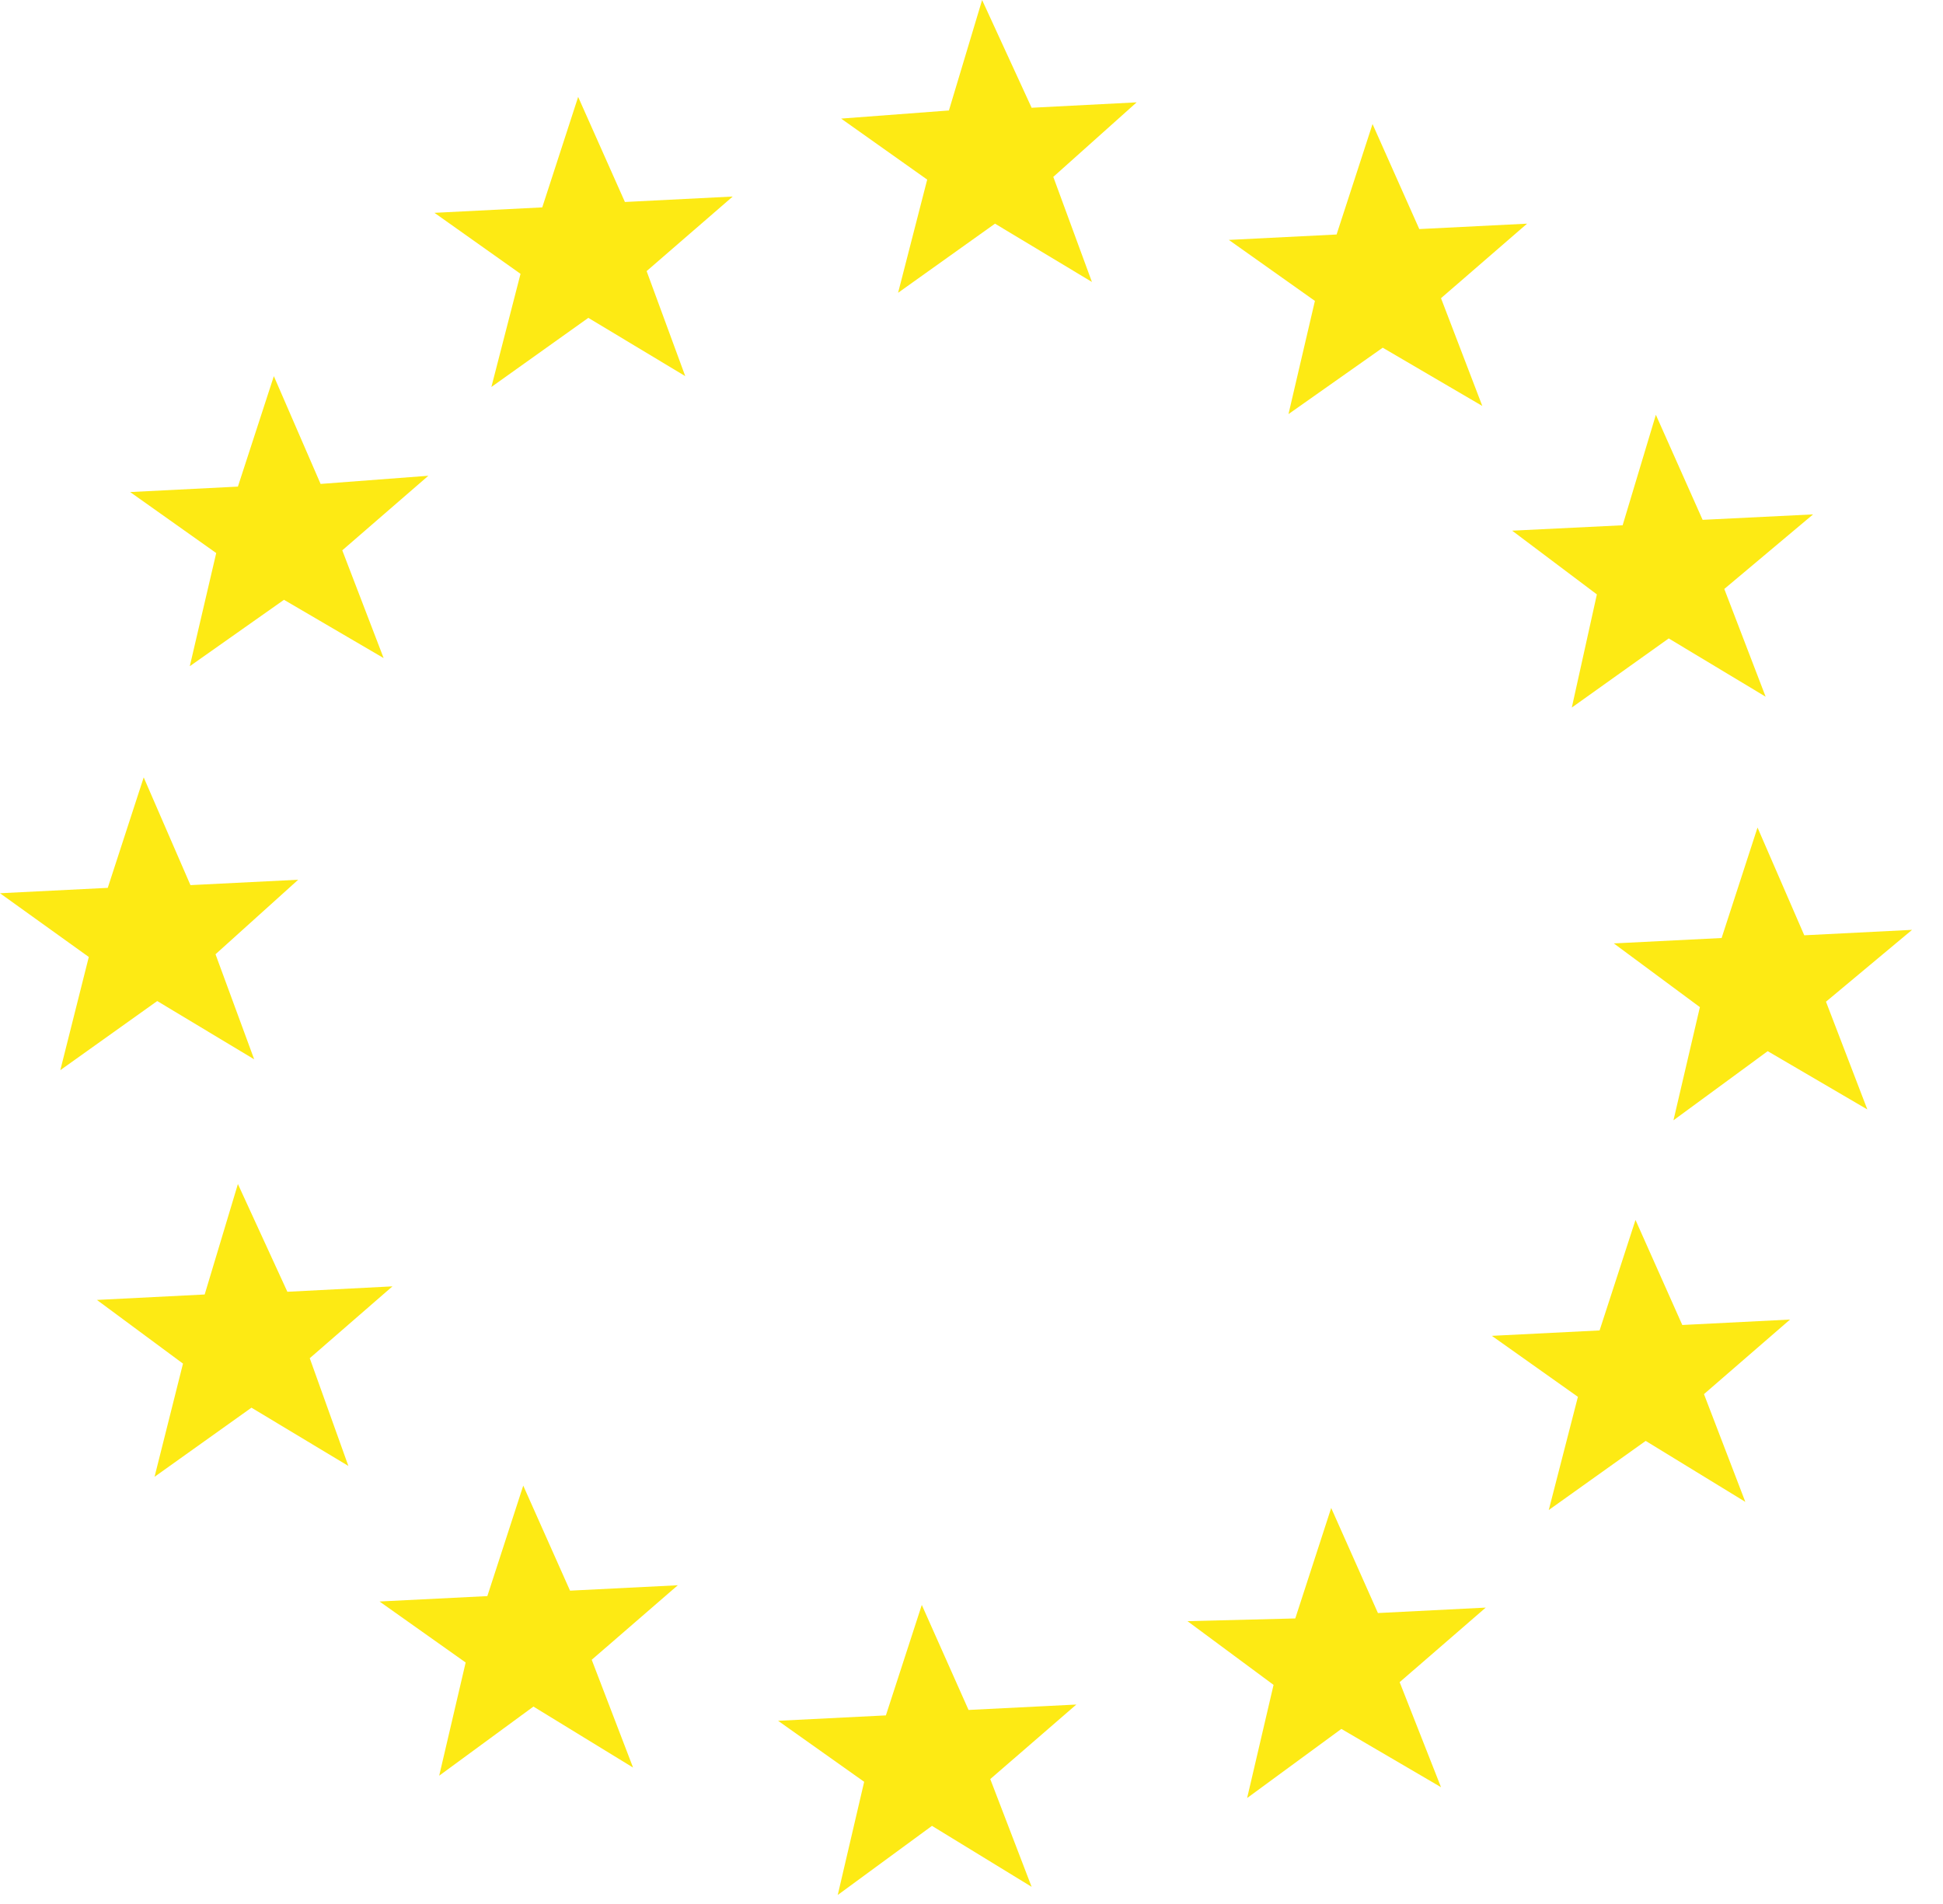 <?xml version="1.0" encoding="utf-8"?>
<svg xmlns="http://www.w3.org/2000/svg" fill="none" height="100%" overflow="visible" preserveAspectRatio="none" style="display: block;" viewBox="0 0 50 49" width="100%">
<path d="M2.285 24.628L0 22.988L2.773 22.849L3.698 20.006L4.901 22.779L7.674 22.64L5.546 24.558L6.541 27.262L4.046 25.762L1.552 27.541L2.285 24.628ZM4.709 35.093L2.494 33.454L5.267 33.314L6.122 30.471L7.395 33.244L10.099 33.105L7.971 34.954L8.965 37.727L6.471 36.227L3.977 38.006L4.709 35.093ZM11.983 42.785L9.767 41.215L12.541 41.076L13.465 38.233L14.669 40.936L17.442 40.797L15.227 42.715L16.291 45.489L13.727 43.919L11.302 45.698L11.983 42.785ZM22.238 45.855L20.023 44.285L22.797 44.146L23.721 41.303L24.924 44.006L27.698 43.867L25.483 45.785L26.547 48.558L23.983 46.989L21.558 48.768L22.238 45.855ZM32.773 43.361L30.558 41.721L33.332 41.651L34.256 38.808L35.459 41.512L38.233 41.372L36.018 43.291L37.082 45.994L34.518 44.494L32.093 46.273L32.773 43.361ZM40.605 35.948L38.39 34.378L41.163 34.239L42.087 31.395L43.291 34.099L46.064 33.959L43.849 35.878L44.913 38.651L42.349 37.082L39.855 38.861L40.605 35.948ZM43.744 25.919L41.529 24.279L44.303 24.14L45.227 21.297L46.43 24.07L49.204 23.93L46.989 25.779L48.053 28.552L45.489 27.052L43.064 28.831L43.744 25.919ZM41.093 15.297L40.448 18.209L42.942 16.43L45.436 17.93L44.372 15.157L46.657 13.238L43.814 13.378L42.611 10.675L41.756 13.518L38.913 13.657L41.093 15.297ZM33.837 7.744L31.622 6.174L34.395 6.035L35.32 3.192L36.523 5.895L39.297 5.756L37.082 7.674L38.145 10.448L35.582 8.948L33.157 10.657L33.837 7.744ZM23.86 4.622L21.645 3.052L24.419 2.843L25.273 0L26.547 2.773L29.25 2.634L27.105 4.552L28.099 7.256L25.605 5.756L23.111 7.535L23.86 4.622ZM13.395 7.047L11.18 5.477L13.954 5.337L14.878 2.494L16.081 5.198L18.855 5.058L16.64 6.977L17.634 9.68L15.14 8.18L12.645 9.959L13.395 7.047ZM5.564 14.233L3.349 12.663L6.122 12.523L7.047 9.68L8.25 12.454L11.023 12.244L8.808 14.163L9.872 16.936L7.308 15.436L4.884 17.145L5.564 14.233Z" fill="#FDEA14" id="Vector"/>
</svg>
